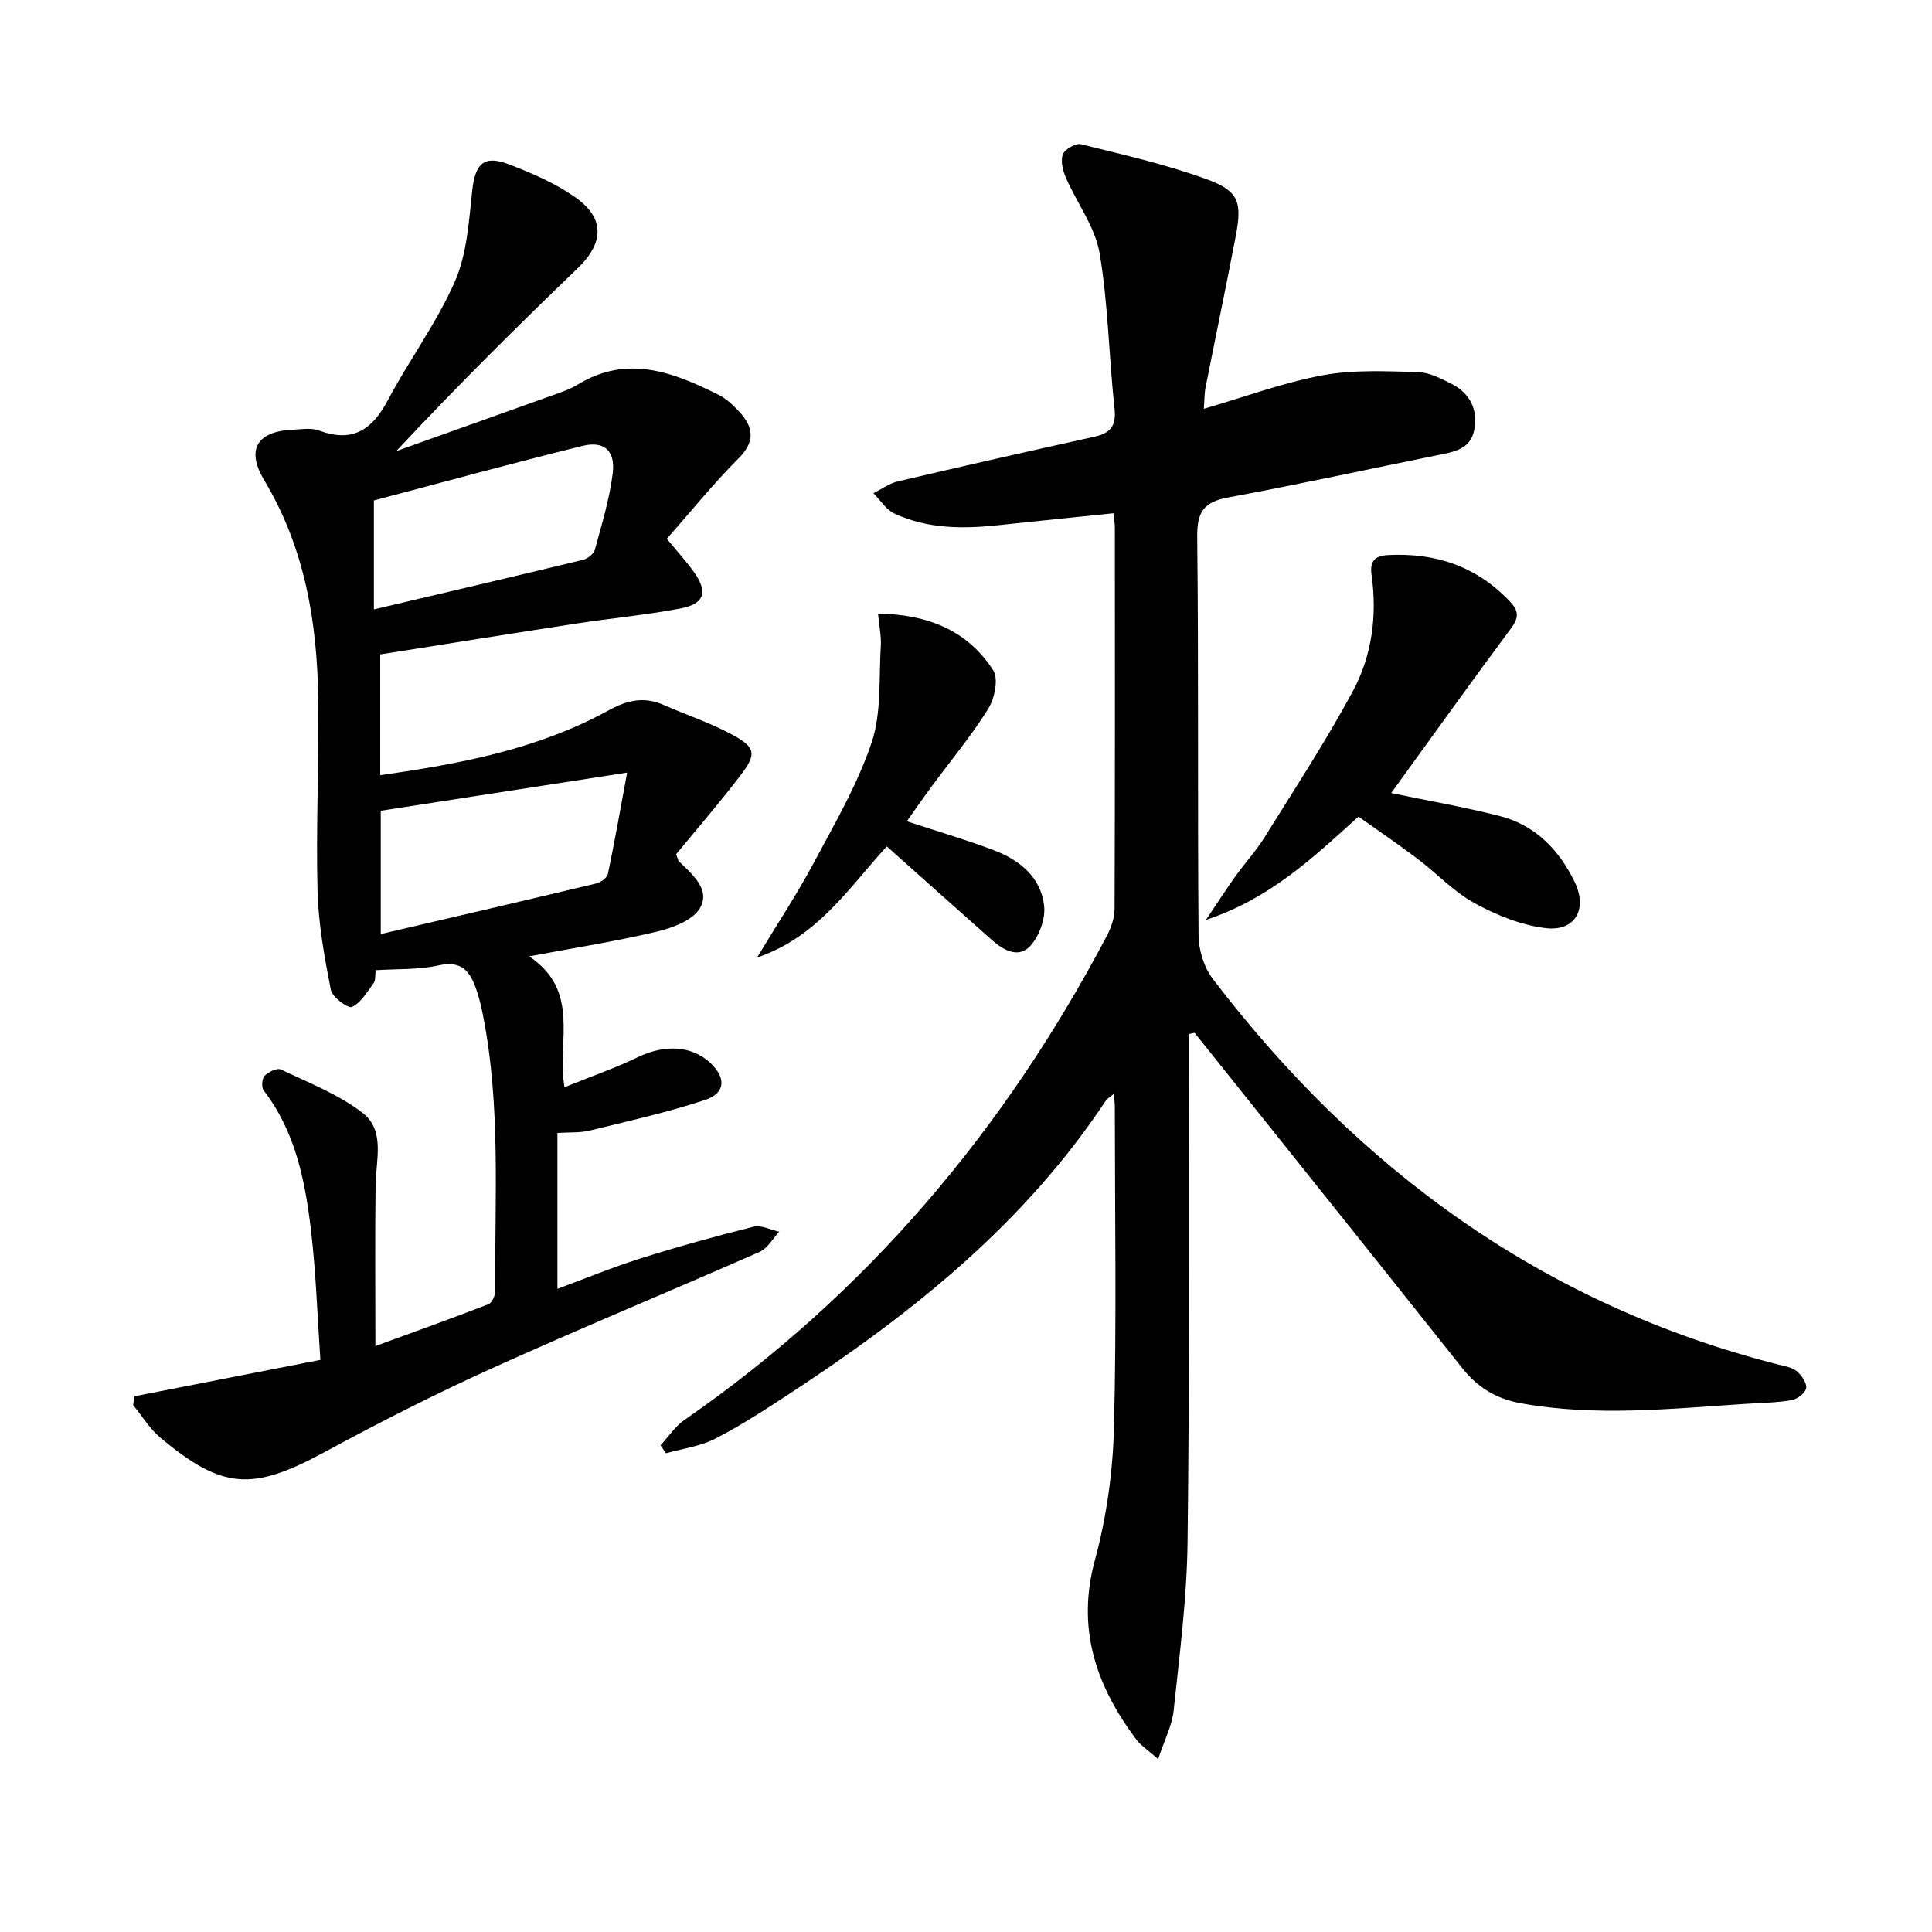 <svg enable-background="new 0 0 400 400" viewBox="0 0 400 400" xmlns="http://www.w3.org/2000/svg"><path d="m246.17 214.09v5.32c-.06 33.33.12 66.65-.3 99.98-.15 11.6-1.66 23.19-2.88 34.75-.33 3.11-1.9 6.09-3.21 10.05-2.16-1.9-3.58-2.79-4.52-4.04-8.31-11.11-12.44-22.92-8.57-37.17 2.42-8.89 3.72-18.3 3.95-27.52.55-22.15.18-44.32.17-66.48 0-.62-.12-1.25-.24-2.48-.81.68-1.36.97-1.65 1.42-16.91 25.52-40.23 44.14-65.48 60.65-5.01 3.28-10.06 6.58-15.37 9.3-3.1 1.59-6.78 2.05-10.2 3.02-.37-.55-.74-1.11-1.11-1.66 1.63-1.76 3-3.9 4.93-5.23 37.6-26.03 66.2-59.9 87.44-100.19.9-1.7 1.62-3.74 1.63-5.62.1-26.33.07-52.66.06-78.98 0-.81-.16-1.61-.29-2.95-8.09.84-15.95 1.63-23.81 2.47-7.36.79-14.68.78-21.53-2.4-1.73-.8-2.92-2.78-4.36-4.22 1.68-.83 3.27-2.02 5.05-2.44 13.54-3.18 27.11-6.25 40.69-9.25 3.31-.73 4.58-2.19 4.18-5.85-1.18-10.72-1.29-21.6-3.1-32.2-.93-5.42-4.69-10.33-6.96-15.56-.64-1.48-1.15-3.49-.64-4.85.4-1.07 2.68-2.37 3.76-2.1 8.66 2.14 17.42 4.14 25.79 7.16 6.91 2.49 7.62 4.73 6.22 12.02-2 10.42-4.17 20.8-6.23 31.21-.25 1.26-.21 2.57-.35 4.39 8.48-2.47 16.4-5.42 24.59-6.94 6.4-1.19 13.13-.83 19.7-.67 2.35.06 4.79 1.32 6.98 2.44 3.84 1.95 5.52 5.33 4.71 9.55-.77 4.05-4.29 4.55-7.6 5.22-14.46 2.93-28.88 6.08-43.38 8.76-5.05.93-6.43 3.03-6.37 8.18.31 27.49.05 54.99.28 82.48.02 3.04 1.12 6.62 2.95 9.01 30.21 39.57 68.43 67.51 117.21 79.88 1.28.32 2.75.55 3.69 1.35.99.85 2.12 2.43 1.95 3.5-.16 1-1.84 2.28-3.02 2.49-3.1.53-6.29.56-9.44.76-15.58 1-31.15 2.71-46.74-.14-5.03-.92-8.86-3.29-12.02-7.27-17.39-21.9-34.88-43.72-52.33-65.57-1.02-1.28-2.05-2.56-3.08-3.84-.4.07-.77.17-1.15.26z"/><path d="m109.56 198c10.72 7.25 5.72 17.4 7.31 27.1 5.38-2.18 10.48-3.95 15.31-6.28 5.37-2.59 11.04-2.36 14.86 1.22 3.31 3.1 3.2 6.28-1.06 7.69-7.81 2.58-15.89 4.39-23.89 6.34-2.04.5-4.25.33-6.68.49v32.28c5.84-2.16 11.43-4.48 17.19-6.29 7.73-2.44 15.55-4.61 23.41-6.57 1.59-.4 3.54.65 5.33 1.03-1.34 1.42-2.42 3.45-4.07 4.18-18.4 8.1-36.99 15.76-55.3 24.05-11.81 5.34-23.39 11.24-34.79 17.41-14.9 8.06-21.07 7.82-34-3.01-2.2-1.84-3.75-4.46-5.61-6.72.08-.61.17-1.22.25-1.83 12.47-2.44 24.94-4.88 38.51-7.54-.63-9.18-.9-18.08-1.95-26.89-1.22-10.25-3.22-20.37-9.79-28.9-.49-.64-.36-2.46.2-3.03.8-.81 2.59-1.68 3.38-1.3 5.76 2.75 11.9 5.13 16.89 8.97 4.72 3.63 2.77 9.75 2.7 15.01-.14 10.78-.04 21.56-.04 33.28 7.98-2.92 15.73-5.69 23.41-8.67.74-.29 1.42-1.82 1.41-2.76-.15-19.11 1.2-38.3-2.58-57.25-.36-1.79-.79-3.57-1.39-5.29-1.26-3.6-3.03-5.91-7.7-4.86-4.16.94-8.58.71-13.08 1.01-.16 1.13-.01 2.1-.42 2.65-1.35 1.82-2.62 4.07-4.5 4.96-.78.37-4.07-2.02-4.37-3.52-1.33-6.8-2.59-13.72-2.76-20.62-.33-12.98.3-25.99.16-38.98-.17-16.13-2.66-31.73-11.19-45.92-3.82-6.36-1.49-10.13 5.85-10.47 1.83-.08 3.85-.45 5.47.16 6.87 2.57 10.97-.06 14.22-6.18 4.43-8.35 10.16-16.08 13.94-24.69 2.5-5.71 2.89-12.45 3.58-18.8.61-5.54 2.37-7.42 7.52-5.46 4.77 1.81 9.59 3.9 13.74 6.79 6.3 4.4 6.01 9.51.56 14.76-12.72 12.22-25.23 24.66-37.55 37.85 11-3.93 22.01-7.84 33-11.79 1.56-.56 3.16-1.12 4.56-1.98 10.25-6.28 19.77-2.59 29.18 2.12 1.59.79 2.99 2.11 4.22 3.43 3 3.22 3.46 6.18-.12 9.76-5.24 5.24-9.91 11.05-14.82 16.61 2.34 2.85 4.15 4.8 5.67 6.96 2.87 4.07 2.11 6.53-2.82 7.46-7.16 1.36-14.45 2.03-21.66 3.14-13.43 2.06-26.85 4.22-40.53 6.38v25c16.62-2.34 32.68-5.39 47.3-13.43 3.81-2.1 7.31-2.89 11.33-1.13 4.71 2.06 9.65 3.7 14.16 6.13 4.97 2.68 5.19 4.03 1.8 8.48-4.32 5.67-9 11.06-13.33 16.33.36.91.4 1.29.62 1.5 2.79 2.69 6.52 5.82 4.33 9.63-1.46 2.54-5.66 4.1-8.92 4.88-8.38 2-16.9 3.32-26.45 5.12zm-30.73-30.14v25.53c15.3-3.57 29.95-6.97 44.57-10.47.95-.23 2.28-1.15 2.45-1.95 1.41-6.7 2.59-13.45 3.99-21.01-18 2.78-34.34 5.31-51.01 7.9zm-1.42-41.69c15.01-3.54 29.17-6.85 43.31-10.27.95-.23 2.2-1.21 2.44-2.08 1.42-5.24 3.04-10.49 3.7-15.84.57-4.68-1.8-6.76-6.27-5.66-14.43 3.56-28.78 7.49-43.18 11.29z"/><path d="m288.03 164.19c7.57 1.58 15.06 2.88 22.41 4.74 7.38 1.87 12.32 6.97 15.58 13.68 2.71 5.59.12 10.28-6.01 9.55-5.07-.6-10.2-2.7-14.73-5.18-4.31-2.36-7.8-6.15-11.78-9.16-3.95-2.99-8.06-5.78-12.24-8.75-9.25 8.36-18.27 16.98-31.58 21.39 2.43-3.61 4.21-6.39 6.13-9.07 1.93-2.7 4.22-5.18 5.97-7.99 6.22-9.98 12.67-19.86 18.26-30.19 3.99-7.38 5.12-15.69 3.93-24.14-.37-2.64.4-3.99 3.37-4.15 9.85-.52 18.31 2.3 25.21 9.55 1.82 1.91 2.02 3.29.35 5.54-8.39 11.29-16.58 22.74-24.87 34.18z"/><path d="m187.75 170.04c6.43 2.12 12.29 3.82 17.98 5.98 5.37 2.04 9.82 5.59 10.45 11.61.28 2.64-1.01 6.11-2.79 8.13-2.4 2.71-5.52 1.08-7.93-1.05-7.2-6.38-14.37-12.79-21.86-19.47-7.76 8.45-14.27 18.75-26.86 23.01 4.2-6.96 8.21-13.02 11.62-19.39 4.38-8.2 9.15-16.35 12.09-25.09 2.08-6.19 1.49-13.3 1.91-20 .13-2.07-.34-4.18-.58-6.74 10.3.18 18.53 3.47 23.85 11.74 1.14 1.77.3 5.84-1.03 7.98-3.49 5.6-7.76 10.72-11.69 16.05-1.74 2.35-3.4 4.76-5.16 7.24z"/></svg>
